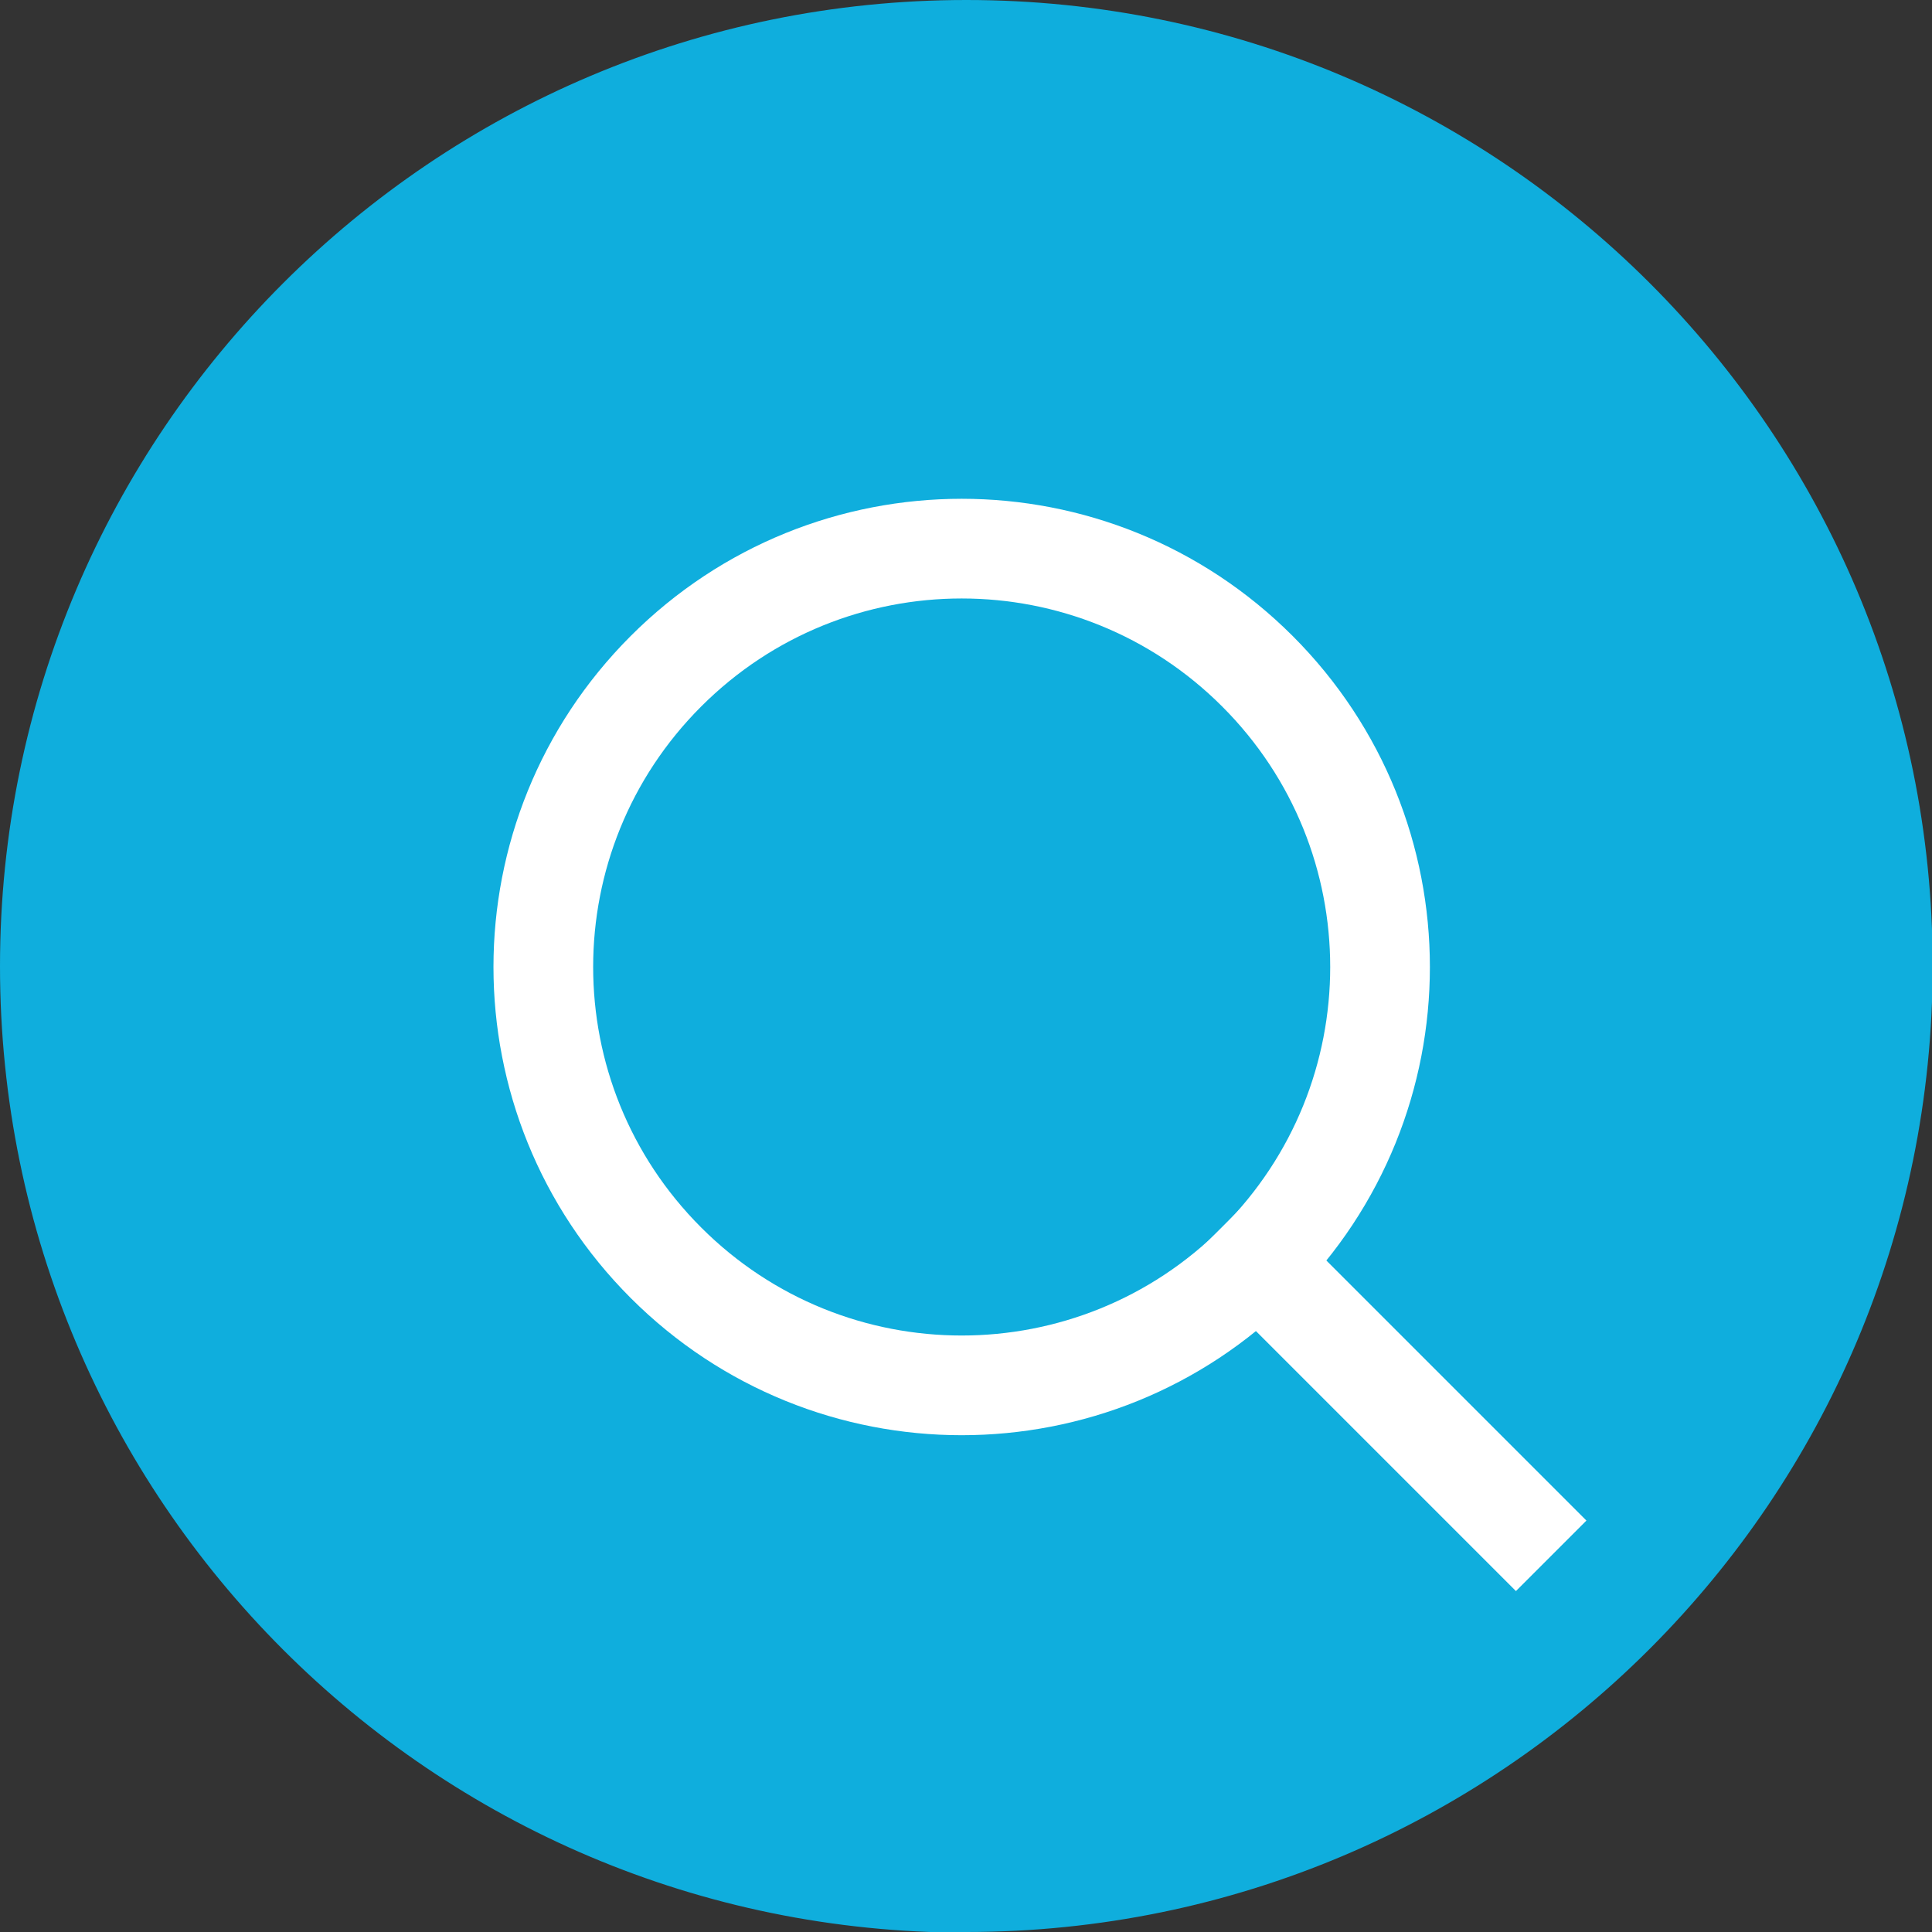 <?xml version="1.0" encoding="UTF-8"?><svg id="Layer_2" xmlns="http://www.w3.org/2000/svg" viewBox="0 0 29.07 29.07"><rect x="0" y="0" width="29.07" height="29.07" fill="#333333" stroke="none"/><defs><style>.cls-1{fill:none;stroke:#fff;stroke-width:1.5px;}.cls-2{fill:#0faedd;stroke-width:0px;}</style></defs><g id="Layer_1-2"><path class="cls-2" d="m14.54,29.07c8.03,0,14.54-6.51,14.54-14.54S22.56,0,14.54,0,0,6.51,0,14.54s6.51,14.54,14.54,14.54"/><path class="cls-1" d="m10.02,19c2.46,2.46,6.44,2.46,8.9,0,2.46-2.46,2.46-6.44,0-8.9-2.46-2.46-6.44-2.46-8.9,0s-2.46,6.44,0,8.9Z"/><line class="cls-1" x1="18.39" y1="18.46" x2="23.34" y2="23.41"/></g></svg>